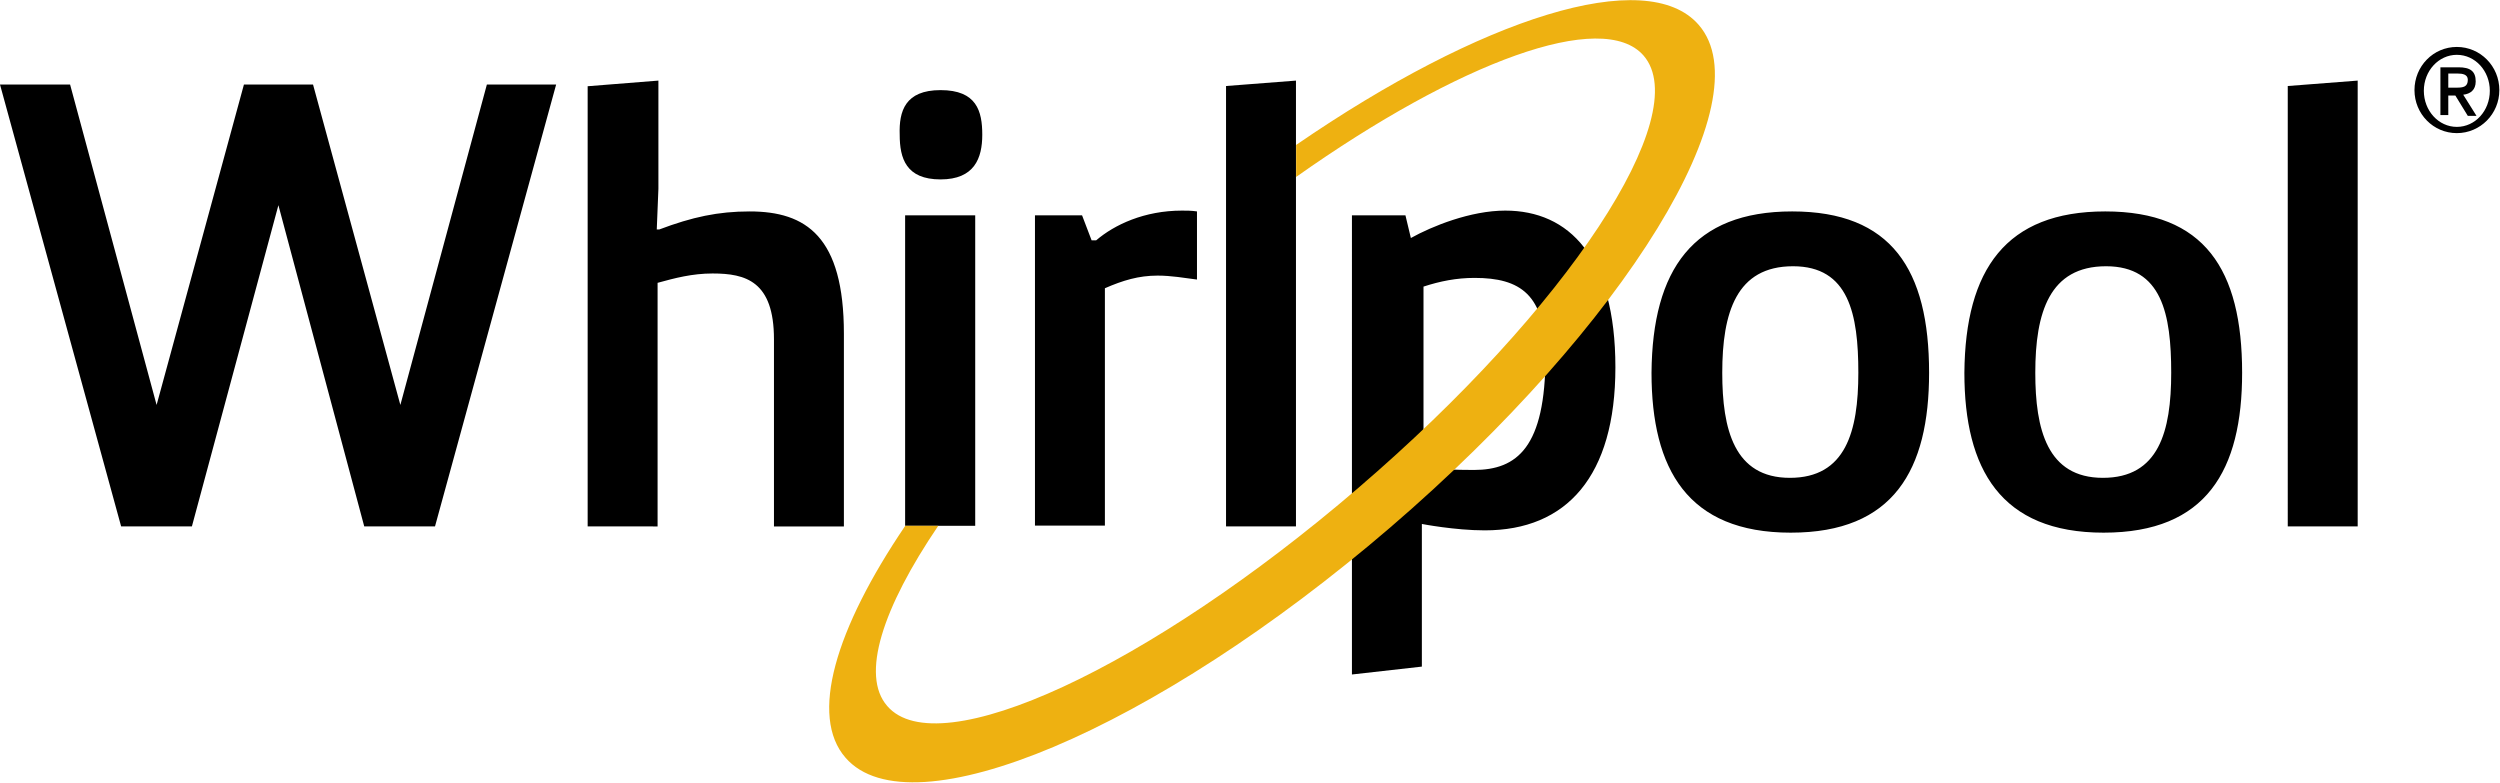 <svg xmlns="http://www.w3.org/2000/svg" version="1.2" viewBox="0 0 1523 477"><path fill-rule="evenodd" d="M338.8 51.5 265 320.7h-43.1L169.6 125l-52.7 195.7H73.8L0 51.5h42.7l52.7 195.2 53.2-195.2h42.1l53.2 195.2 52.7-195.2zm19.6 1 42.7-3.4V115l-1 24.8h1.5c20.1-7.6 35.9-11 55.1-11 34.4 0 57.4 15.3 57.4 74.5v117.4h-42.6v-114c0-35.4-17.2-40.1-37.4-40.1-12.4 0-23 2.8-33.5 5.7v148.4H358V52.5zM573 54.9c22 0 25.4 12.8 25.4 27.2 0 14.3-4.8 27.2-25.4 27.2-21.1 0-24.9-12.9-24.9-27.2-.5-14.4 3.3-27.2 24.9-27.2zm-21.6 76.3h42.7v189.1h-42.7zm107.8 0 5.8 15.2h2.8c11.1-9.5 29.3-18.1 52.3-18.1 2.8 0 5.7 0 9.1.5v41.5c-7.7-1-15.8-2.4-24-2.4-11.5 0-21.1 2.9-32.1 7.7v144.6h-42.6v-189zm87.7 189.5V52.4l42.6-3.3v271.6zm344.9-191.9c60.4 0 83.4 35.3 83.4 98.3 0 59.2-21.6 97.4-84.3 97.4-62.8 0-84.8-38.7-84.8-97.4.5-63 25.4-98.3 85.7-98.3zm40.3 98.3c0-35.8-5.8-64.9-39.8-64.9-34.5 0-43.1 28.2-43.1 64.9 0 34.4 7.2 64 41.2 64s41.7-28.2 41.7-64zm150.4-98.3c60.4 0 83.4 35.3 83.4 98.3 0 59.2-21.6 97.4-84.4 97.4-62.7 0-84.8-38.7-84.8-97.4.5-63 25.4-98.3 85.8-98.3zm40.2 98.3c0-35.8-5.7-64.9-39.7-64.9-34.5 0-43.1 28.2-43.1 64.9 0 34.4 7.2 64 41.2 64s41.6-28.2 41.6-64zm71 93.6V52.4l42.6-3.3v271.6zM856.2 131.2l3.3 13.8c12.9-7.2 36.4-16.7 57.5-16.7 38.8 0 67.1 28.2 67.1 95.5 0 66.3-29.7 99.3-79.6 99.3-18.2 0-38.3-3.9-38.3-3.9v86.9l-42.6 4.8V131.2zm10.5 154.1c12 .5 18.7 1 31.2 1 26.3 0 43.6-13.8 43.6-69.2 0-37.7-15.4-47.8-43.2-47.8-11 0-21 2-31.1 5.3v110.7z"/><path fill="#eeb111" d="M847.1 321.2c-143.8 123.6-292.3 186.2-332 140.4-22.1-25.3-6.3-78.3 36.4-141.3h20.1c-34 50.1-47.4 91.1-31.1 109.8 31.1 36.2 159.5-23.4 286.9-132.8C954.9 188 1032.5 70.1 1001.3 33.9c-24.9-28.7-112.6 3.8-211.7 73.9V88.3c112.6-77.4 213.6-109.8 245.3-73.1 39.7 45.9-44.6 182.9-187.8 306z"/><path fill-rule="evenodd" d="M1496.7 81.1c-14.3 0-25.8-11.7-25.8-26.2 0-14.6 11.5-26.3 25.8-26.3s25.9 11.7 25.9 26.3c0 14.5-11.6 26.2-25.9 26.2zm20.1-25.8c0-12.1-8.9-21.9-20.1-21.9-11.1 0-20.1 9.8-20.1 21.9 0 12.2 9 22 20.1 22 11.2 0 20.1-9.8 20.1-22zm-25.3 14.8h-4.8V41h11c7.2 0 10.5 2.4 10.5 8.6 0 5.3-3.3 7.6-7.6 8.1l8.1 12.9h-5.3l-7.6-12.4h-4.3zm5.2-16.7c3.9 0 6.7-.5 6.7-4.8 0-3.3-3.3-3.8-6.2-3.8h-5.7v8.6z"/></svg>